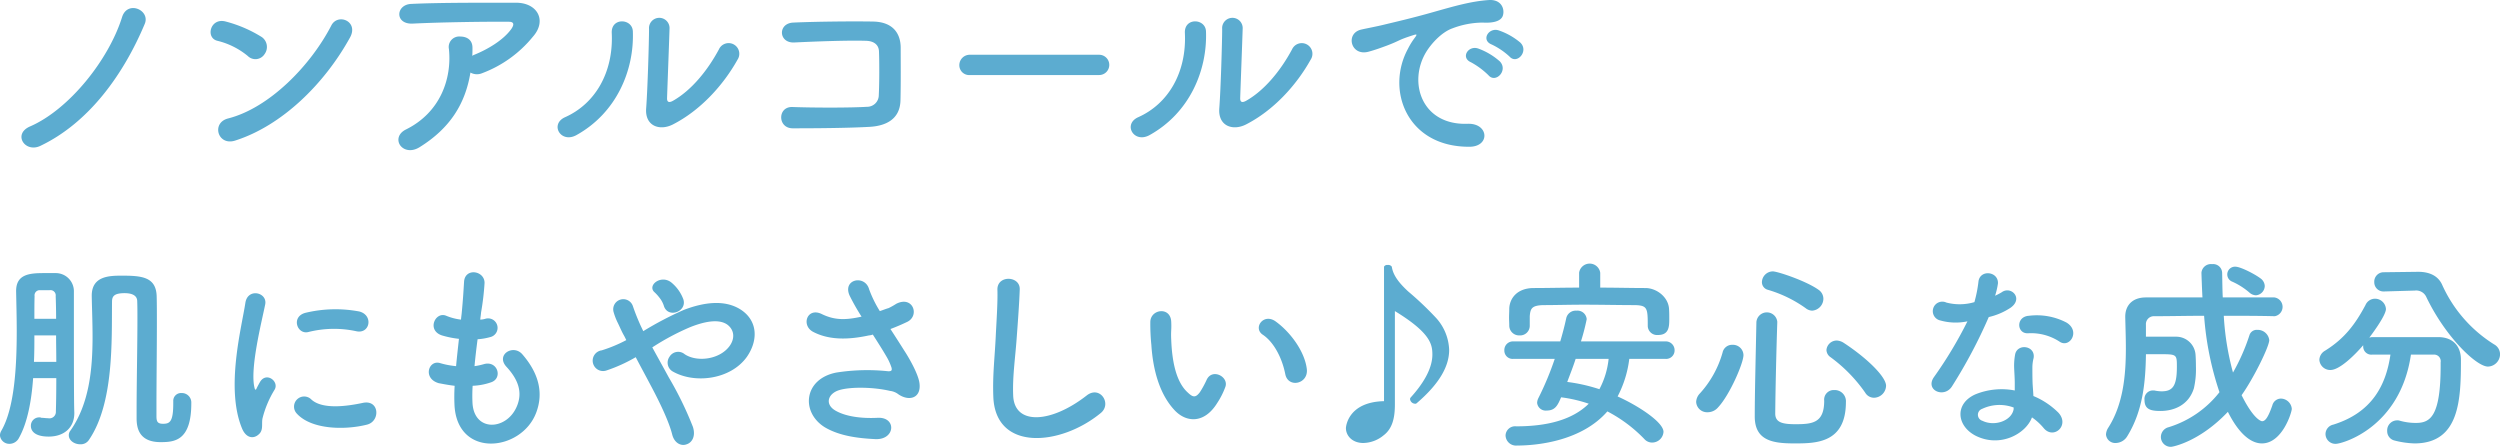 <svg xmlns="http://www.w3.org/2000/svg" width="585.688" height="104.68" viewBox="0 0 585.688 104.68">
  <defs>
    <style>
      .cls-1 {
        fill: #5cacd0;
        fill-rule: evenodd;
      }
    </style>
  </defs>
  <path id="feature_sec_ttl_3" class="cls-1" d="M391.972,9999.9c11.374-5.42,19.485-16.7,24.476-28.6,1.344-3.22-4.079-5.62-5.327-1.54-3.168,10.08-12.478,21.65-21.549,25.58C385.445,9997.12,388.372,10001.6,391.972,9999.9Zm72.552-25.38c2.112-3.8-2.832-5.81-4.367-2.84-4.848,9.41-14.542,19.34-24.189,21.79-3.983,1.01-2.447,6.48,1.632,5.19C448.638,9995.15,458.573,9985.31,464.524,9974.52Zm-20.013,3.88a2.834,2.834,0,0,0-.624-3.98,30.5,30.5,0,0,0-8.447-3.65c-3.647-1.01-4.847,3.84-1.967,4.51a17.767,17.767,0,0,1,7.1,3.55A2.534,2.534,0,0,0,444.511,9978.4Zm48.23,4.32a3.132,3.132,0,0,0,2.736.15,27.984,27.984,0,0,0,11.9-8.55c3.359-3.79,1.056-7.96-3.936-7.96-7.2,0-17.661-.05-24.62.28-3.6.2-3.839,4.8,0.384,4.61,6.719-.33,17.182-0.48,22.557-0.43,1.248,0,1.248.72,0.528,1.73-1.872,2.59-5.519,4.75-8.735,6.04-0.144.05-.24,0.15-0.384,0.2,0.048-.58.048-1.2,0.048-1.78,0.048-2.01-1.392-2.73-2.879-2.73a2.453,2.453,0,0,0-2.64,2.92c0.72,6.96-2.016,14.88-10.079,18.86-1.919.96-2.111,2.64-1.3,3.75,0.816,1.09,2.591,1.59,4.511.39C487.942,9995.78,491.541,9990.07,492.741,9982.72Zm62.574-3.02a2.5,2.5,0,1,0-4.367-2.4c-2.784,5.18-6.575,9.65-10.7,12-0.912.53-1.488,0.43-1.44-.63,0.048-1.63.528-14.3,0.576-16.17a2.408,2.408,0,1,0-4.8,0c0,2.83-.336,14.25-0.672,18.57-0.336,4.13,3.071,5.38,6.191,3.84C546.629,9991.6,552,9985.65,555.315,9979.7Zm-37.722,17.66c9.407-5.23,13.534-15.21,13.2-24.28-0.1-3.08-5.135-3.32-4.943.38,0.432,9.17-3.84,16.56-10.942,19.72C511.258,9994.82,513.9,9999.42,517.593,9997.36Zm75.9-8.16c0.1-4.27.048-9.36,0.048-12.28,0-3.22-1.68-6.05-6.431-6.15-4.8-.09-13.438,0-18.717.24-3.7.15-3.5,4.85,0.24,4.66,4.991-.24,12.574-0.53,16.8-0.39,1.824,0.05,2.976.92,3.024,2.5,0.1,2.49.1,7.39-.048,10.27a2.731,2.731,0,0,1-2.784,2.69c-3.551.24-12.286,0.24-17.421,0.05-3.552-.15-3.552,4.99.048,4.99,4.943,0,12.862-.05,17.949-0.34C589.844,9995.25,593.4,9993.81,593.491,9989.2Zm46.469-5.9a2.376,2.376,0,1,0,0-4.75H609.82a2.441,2.441,0,0,0-2.543,2.44,2.311,2.311,0,0,0,2.543,2.31h30.14Zm49.626-3.6a2.5,2.5,0,1,0-4.368-2.4c-2.783,5.18-6.575,9.65-10.7,12-0.912.53-1.488,0.43-1.44-.63,0.048-1.63.528-14.3,0.576-16.17a2.408,2.408,0,1,0-4.8,0c0,2.83-.336,14.25-0.672,18.57-0.336,4.13,3.072,5.38,6.191,3.84C680.9,9991.6,686.274,9985.65,689.586,9979.7Zm-37.722,17.66c9.406-5.23,13.533-15.21,13.2-24.28-0.1-3.08-5.136-3.32-4.944.38,0.432,9.17-3.839,16.56-10.942,19.72C645.529,9994.82,648.168,9999.42,651.864,9997.36Zm84.32-18.38c1.728,1.92,4.56-1.25,2.544-3.26a15.734,15.734,0,0,0-5.087-2.88c-2.352-.77-4.223,2.3-1.632,3.31A16.66,16.66,0,0,1,736.184,9978.98Zm-4.943,4.37c1.68,1.96,4.656-1.11,2.688-3.22a15.669,15.669,0,0,0-5.039-3.02c-2.352-.87-4.272,2.11-1.728,3.21A18.271,18.271,0,0,1,731.241,9983.35Zm-4.607,16.75c5.087,0.1,4.751-5.57-.288-5.38-10.75.38-13.966-9.69-9.742-16.75,1.055-1.77,3.5-4.65,6.191-5.61a20.328,20.328,0,0,1,7.1-1.35c3.36,0.19,4.416-.77,4.7-1.58,0.528-1.54-.288-3.89-3.264-3.7-4.223.29-8.11,1.44-13.054,2.83-4.895,1.4-9.118,2.36-11.47,2.93-1.536.39-4.319,0.91-5.327,1.15-3.839.82-2.544,6.34,1.68,5.19,1.439-.39,2.783-0.87,4.319-1.44,3.263-1.25,2.448-1.25,6.047-2.4,0.912-.29,1.152-0.34.384,0.67a16.427,16.427,0,0,0-1.536,2.5C707.149,9986.8,712.14,10000.1,726.634,10000.1Zm-303.515,59.7v0.5c0,4.3-.864,4.7-2.4,4.7-1.343,0-1.535-.6-1.535-1.8v-2.3c0-5.8.1-13.3,0.1-19.6,0-2.2,0-4.3-.048-6.1-0.1-4.6-3.456-4.9-8.159-4.9-2.976,0-7.055.1-7.055,4.7,0.048,2.9.192,6.2,0.192,9.6,0,7.6-.768,15.7-5.183,22a1.709,1.709,0,0,0-.384,1.1c0,1.2,1.3,2.1,2.639,2.1a2.277,2.277,0,0,0,2.064-1c5.9-8.6,5.327-23.3,5.423-32.4,0-1.3.528-2,2.976-2,1.248,0,2.927.3,2.927,1.9,0.048,1.2.048,2.6,0.048,4.1,0,6.3-.192,15.1-0.192,21.6v1.7c0,2.3.576,5.6,5.615,5.6,3.264,0,7.2-.3,7.2-9.1v-0.3a2.219,2.219,0,0,0-2.3-2.1,1.821,1.821,0,0,0-1.92,2h0Zm-27.4-5.5c0,3.4-.048,6.3-0.1,7.8a1.519,1.519,0,0,1-1.823,1.6c-0.528,0-1.056-.1-1.584-0.1a0.836,0.836,0,0,0-.48-0.1,1.946,1.946,0,0,0-1.968,2c0,0.4.048,2.5,4.176,2.5,3.6,0,6-2.1,6-5.5v-0.1c-0.048-1.5-.1-2.8-0.1-20.7v-7.6a4.251,4.251,0,0,0-4.32-4.4h-2.735c-3.408,0-6.479.3-6.479,4.2v0.1c0.048,2.6.144,5.9,0.144,9.3,0,8.4-.528,18.1-3.648,23.4a2.305,2.305,0,0,0-.288,1,2.2,2.2,0,0,0,2.256,2,2.506,2.506,0,0,0,2.208-1.4c1.967-3.5,2.927-8.6,3.311-14h5.423Zm-5.135-13.9c0-1.9,0-3.7.048-5.3a1.207,1.207,0,0,1,1.2-1.4h2.352a1.233,1.233,0,0,1,1.391,1.4c0.048,1.3.1,3.2,0.1,5.3H390.58Zm-0.1,10.1c0.1-2.1.1-4.2,0.1-6.2h5.087c0,2,.048,4.1.048,6.2h-5.231Zm75.437-7.2c3.264,0.8,4.176-3.7.816-4.6a30.127,30.127,0,0,0-12.622.3c-3.5.9-1.967,5.2,0.672,4.5A24.745,24.745,0,0,1,465.921,10043.3Zm2.592,21.9c3.168-.8,2.928-5.9-0.96-5.1-3.743.8-9.5,1.6-12.094-.8a2.372,2.372,0,0,0-3.407,3.3C455.507,10066.4,463.378,10066.5,468.513,10065.2Zm-25.388,2.3c1.2-1,.624-2.5.912-3.8a23.834,23.834,0,0,1,2.831-6.7c1.1-1.9-1.871-4.2-3.359-1.9-0.192.3-.72,1.3-0.816,1.5-0.192.5-.384,0.6-0.528,0-1.152-4.5,1.728-15.7,2.5-19.6,0.528-2.8-4.128-3.9-4.656-.3-0.863,5.7-4.655,19.9-.815,29.3C440.149,10068.4,441.925,10068.6,443.125,10067.5Zm50.135-11.4a14.762,14.762,0,0,0,4.271-.8c2.832-.9,1.632-5.1-1.536-4.3a15.662,15.662,0,0,1-2.3.5c0.192-2.1.432-4.1,0.72-6.3a14.371,14.371,0,0,0,2.927-.5,2.221,2.221,0,1,0-1.1-4.3,4.649,4.649,0,0,1-1.2.2c0.048-.6.144-1.1,0.192-1.7a61.107,61.107,0,0,0,.815-6.9c0-2.9-4.559-3.6-4.8-.3-0.144,2.3-.24,4.1-0.528,7.1-0.048.6-.144,1.2-0.192,1.8a13.068,13.068,0,0,1-3.455-.9c-2.544-1.1-4.655,3.4-1.008,4.6a22.252,22.252,0,0,0,3.983.8c-0.24,2.2-.48,4.3-0.672,6.4a19.577,19.577,0,0,1-3.695-.7c-2.736-.9-4.223,3.6-0.336,4.7,0.624,0.1,1.968.4,3.695,0.6a41.473,41.473,0,0,0-.048,4.2c0.384,12.9,15.694,11.3,19.15,2.1,1.823-4.8.479-9.4-3.264-13.7-2.112-2.4-6.239.1-3.743,2.9,2.687,2.9,4.031,6,2.351,9.6-2.5,5.4-9.982,5.7-10.27-1.2A35.8,35.8,0,0,1,493.26,10056.1Zm49.381-20.2a9.247,9.247,0,0,0-2.831-4c-2.4-1.9-5.615.6-4.032,2.2a10.136,10.136,0,0,1,1.2,1.3,6.144,6.144,0,0,1,1.056,1.9C538.9,10040.4,543.505,10038.8,542.641,10035.9Zm-7.295,11.2a57.507,57.507,0,0,1,8.783-4.7c3.983-1.6,7.055-1.9,8.831-.6,1.679,1.3,1.727,3.3.48,5-2.352,3.2-7.679,3.8-10.511,1.9a2.362,2.362,0,0,0-3.551.6,2.386,2.386,0,0,0,.672,3.4c5.135,3,13.63,2,17.469-3.4,2.688-3.9,2.544-8.5-1.536-11.1-3.695-2.3-8.446-1.7-13.2.1a79.54,79.54,0,0,0-9.55,5l-0.576-1.2a49.986,49.986,0,0,1-1.872-4.7,2.363,2.363,0,0,0-4.511,1.4,14.508,14.508,0,0,0,1.008,2.6c0.432,0.9.864,1.9,1.3,2.7,0.239,0.4.431,0.8,0.671,1.3a33.5,33.5,0,0,1-5.759,2.4,2.434,2.434,0,1,0,1.152,4.7,36.393,36.393,0,0,0,6.815-3.1c1.1,2.1,2.3,4.3,3.456,6.5,2.3,4.3,4.367,8.7,5.087,11.6,0.528,2.1,2.159,2.8,3.407,2.3,1.248-.4,2.16-1.9,1.44-4.1a80.883,80.883,0,0,0-5.663-11.6C537.89,10051.7,536.546,10049.3,535.346,10047.1Zm55.794-4.3c1.344-.5,2.736-1.1,3.983-1.7,2.928-1.5,1.248-6.2-2.639-4.2a15.9,15.9,0,0,1-1.776,1c-0.72.2-1.392,0.5-2.063,0.7a27.468,27.468,0,0,1-2.5-5.1c-0.96-3.5-6.335-2.4-4.559,1.5a51.2,51.2,0,0,0,2.783,4.9c-3.6.8-6.239,0.9-9.31-.6-3.456-1.7-4.944,2.7-1.968,4.2,3.311,1.7,7.487,2,13.006.8a3.331,3.331,0,0,0,.912-0.2c1.152,1.8,2.3,3.6,3.167,5.1a12.959,12.959,0,0,1,1.2,2.6c0.192,0.7,0,.9-0.72.9a46.47,46.47,0,0,0-12.19.3c-7.679,1.5-8.351,9.3-2.735,12.8,3.359,2,7.582,2.6,12,2.8,4.559,0.1,4.847-5.2.432-5-3.84.2-7.535-.3-9.935-1.7-2.543-1.5-1.728-4,.96-4.8s8.063-.7,11.854.2a3.939,3.939,0,0,1,1.968.8c2.5,1.7,5.327.9,4.943-2.5-0.24-2.3-2.688-6.4-3.551-7.7C593.4,10046.3,592.244,10044.5,591.14,10042.8Zm49.247,19.7c2.735-2.2-.192-6.6-3.312-4.1-8.35,6.5-16.893,7-17.181,0-0.192-4.6.528-9,.864-14.1,0.24-3.2.576-7.8,0.672-10.8,0.1-3.2-5.327-3.4-5.231.1,0.1,3-.24,7.7-0.384,10.8-0.24,5.1-.768,9.2-0.576,14.2C615.671,10071.6,631.028,10070.2,640.387,10062.5Zm48.3-10.3c-0.479-4.1-3.791-8.6-7.2-11.1-2.88-2.2-5.472,1.4-3.168,3,2.592,1.7,4.559,5.4,5.327,9.3C684.321,10056.7,689.072,10055.7,688.688,10052.2Zm-20.972,7.9a18.124,18.124,0,0,0,1.871-3.7c0.912-2.4-3.071-4.5-4.367-1.7a22.355,22.355,0,0,1-1.584,2.9c-1.055,1.4-1.679,1.2-2.927,0-2.688-2.5-3.6-7.3-3.792-12.3-0.1-2.2.1-2.3,0-4.2-0.144-3.6-4.8-3-4.895,0a48.912,48.912,0,0,0,.24,5.4c0.384,6,1.968,11.6,5.423,15.3C660.373,10064.7,664.644,10065.1,667.716,10060.1Zm39.058-.4c-8.543.2-8.927,6.1-8.927,6.3,0,1.8,1.488,3.5,4.079,3.5a7.652,7.652,0,0,0,4.752-1.8c2.111-1.6,2.639-4.2,2.639-7.2v-21.9c8.351,5.1,8.783,7.8,8.783,10.2,0,2.8-1.584,6.2-5.135,10.1a0.731,0.731,0,0,0-.1.3,1.218,1.218,0,0,0,1.2,1.1,0.394,0.394,0,0,0,.336-0.1c5.616-4.8,7.631-8.9,7.631-12.5a11.728,11.728,0,0,0-2.975-7.4,74.177,74.177,0,0,0-6.623-6.3c-2.16-2-3.552-3.8-3.84-5.8a0.993,0.993,0,0,0-.96-0.4,0.833,0.833,0,0,0-.863.4v31.5Zm50.648-30.1a2.5,2.5,0,0,0-4.943,0v3.5c-3.647,0-7.247.1-10.846,0.1-3.7.1-5.423,2.4-5.519,4.8,0,0.7-.048,1.5-0.048,2.1,0,0.7.048,1.3,0.048,1.9a2.308,2.308,0,0,0,2.4,2.3,2.263,2.263,0,0,0,2.4-2.2h0v-2.3c0.144-1.8.48-2.5,3.071-2.6,2.88,0,6.191-.1,9.551-0.1,4.127,0,8.351.1,12.094,0.1,2.832,0.1,2.928.7,2.928,4.9h0a2.183,2.183,0,0,0,2.4,2.1c2.544,0,2.64-1.9,2.64-3.7,0-.8,0-1.6-0.048-2.3-0.1-2.8-2.784-4.9-5.375-5-3.6,0-7.2-.1-10.751-0.1v-3.5Zm15.31,20.2a1.983,1.983,0,0,0,2.112-2,2.06,2.06,0,0,0-2.112-2.1H752.911a50.617,50.617,0,0,0,1.344-5.2,2.172,2.172,0,0,0-2.4-2,2.277,2.277,0,0,0-2.4,1.8c-0.384,1.8-.864,3.6-1.392,5.4H737.026a2.019,2.019,0,0,0-2.064,2.1,1.942,1.942,0,0,0,2.064,2h9.742a69.86,69.86,0,0,1-3.839,9.2,2.693,2.693,0,0,0-.288,1.1,2.022,2.022,0,0,0,2.255,1.8c2.016,0,2.592-1.3,3.36-3.1a32.512,32.512,0,0,1,6.479,1.5c-3.84,3.8-9.791,5.3-16.99,5.3a2.238,2.238,0,0,0-2.5,2.1,2.455,2.455,0,0,0,2.687,2.4c5.136,0,15.262-1.2,21.165-8a33.453,33.453,0,0,1,8.687,6.5,2.419,2.419,0,0,0,1.823.8,2.673,2.673,0,0,0,2.64-2.5c0-2.3-6.047-6.2-10.75-8.3a25.729,25.729,0,0,0,2.735-8.8h8.5Zm-13.342,0a19.405,19.405,0,0,1-2.16,7.1,39.995,39.995,0,0,0-7.534-1.7c0.671-1.8,1.391-3.6,1.967-5.4h7.727Zm47.674-11.3a2.835,2.835,0,0,0,2.639-2.8,2.546,2.546,0,0,0-1.008-2c-2.831-2.1-9.694-4.4-10.846-4.4a2.586,2.586,0,0,0-2.544,2.5,1.847,1.847,0,0,0,1.344,1.8,29.456,29.456,0,0,1,8.879,4.3A2.6,2.6,0,0,0,807.064,10038.5Zm14.541,20.4a2.89,2.89,0,0,0,2.784-2.8c0-2.1-4.463-6.5-9.983-10.1a3.251,3.251,0,0,0-1.535-.5,2.42,2.42,0,0,0-2.448,2.2,2.106,2.106,0,0,0,.96,1.7,35.3,35.3,0,0,1,8.111,8.3A2.391,2.391,0,0,0,821.605,10058.9Zm-6.623,1a2.624,2.624,0,0,0-2.735-2.8,2.245,2.245,0,0,0-2.352,2.5c0,5.2-2.735,5.5-6.719,5.5-3.071,0-4.751-.4-4.751-2.5,0.048-5.4.24-14,.48-21.4v-0.1a2.457,2.457,0,0,0-4.895.1c-0.144,7.4-.384,16.6-0.384,22.1,0,5.7,4.319,6.3,9.262,6.3C807.879,10069.6,814.982,10069.6,814.982,10059.9Zm-29.9,1.2c2.688-2.9,5.9-10.3,5.9-12.2a2.471,2.471,0,0,0-2.592-2.4,2.277,2.277,0,0,0-2.3,1.8,23.833,23.833,0,0,1-5.327,9.6,3.03,3.03,0,0,0-.864,2,2.557,2.557,0,0,0,2.639,2.4A3.228,3.228,0,0,0,785.083,10061.1Zm80.016-15.3c2.351,1.5,4.847-2.5,1.583-4.5a15.007,15.007,0,0,0-8.83-1.6c-3.072.2-2.88,4.2-.24,4.1A12.217,12.217,0,0,1,865.1,10045.8Zm-21.645-4.8a96.889,96.889,0,0,1-7.871,13.1c-2.111,3.1,2.5,5,4.272,2.1a117.517,117.517,0,0,0,8.59-16.2,15.572,15.572,0,0,0,5.136-2.2c3.071-2.2.048-5.2-2.112-3.6a15,15,0,0,1-1.536.8,17.306,17.306,0,0,0,.672-2.9c0.1-2.8-4.127-3.3-4.559-.5a30.369,30.369,0,0,1-.96,4.9,12.244,12.244,0,0,1-6.575.1,2.228,2.228,0,1,0-1.392,4.2A13.268,13.268,0,0,0,843.454,10041Zm15.118,22.5a13.785,13.785,0,0,1,2.735,2.5c2.3,2.8,6.191-.6,3.456-3.6a18.075,18.075,0,0,0-5.855-3.9c-0.048-1-.144-2.1-0.192-3-0.048-1.4-.048-2.6-0.048-3.7a8.985,8.985,0,0,1,.288-2.2c0.48-2.9-3.744-3.5-4.32-.9a14.387,14.387,0,0,0-.24,3.2c0.048,1.2.144,2.4,0.144,3.6v1.7a16.28,16.28,0,0,0-9.214.9c-4.943,2.2-4.415,7.4.048,9.7C851.181,10070.7,857.18,10067.3,858.572,10063.5Zm-4.272-2.3c-0.048.2,0,.4-0.048,0.5-0.527,2.6-4.415,4-7.294,2.6a1.468,1.468,0,0,1-.048-2.8A9.482,9.482,0,0,1,854.3,10061.2Zm56.745-26.3a2.239,2.239,0,0,0,2.063-2.2,2.332,2.332,0,0,0-.912-1.7c-1.439-1.1-4.8-2.8-5.951-2.8a1.814,1.814,0,0,0-.767,3.5,16.185,16.185,0,0,1,4.079,2.6A2.372,2.372,0,0,0,911.045,10034.9Zm4.415,4.9a2.229,2.229,0,0,0-.1-4.4H903.27c-0.1-2-.1-3.9-0.144-5.7a2.109,2.109,0,0,0-2.352-2.1,2.234,2.234,0,0,0-2.5,2c0,0.2.144,4.3,0.24,5.8H885.273c-3.312,0-4.848,2-4.848,4.5v0.1c0.048,2.3.144,4.8,0.144,7.3,0,6.4-.624,13.2-4.175,18.7a3.18,3.18,0,0,0-.48,1.5,2.165,2.165,0,0,0,2.352,2,3.221,3.221,0,0,0,2.639-1.6c3.7-6,4.272-12.8,4.368-19.2h3.119c4.127,0,4.127,0,4.127,3,0,4.5-1.007,5.7-3.6,5.7a9.107,9.107,0,0,1-1.68-.2h-0.528a1.975,1.975,0,0,0-1.775,2.2c0,2.2,1.391,2.6,3.743,2.6,3.072,0,6.575-1.3,7.823-5.3a19.894,19.894,0,0,0,.48-5.1c0-1.2-.048-2.3-0.1-2.9a4.546,4.546,0,0,0-4.655-4.1h-6.959v-2.8a1.864,1.864,0,0,1,1.967-2c3.744,0,7.679-.1,11.663-0.1a72.257,72.257,0,0,0,3.6,17.9,24.111,24.111,0,0,1-11.9,8.2,2.37,2.37,0,0,0-1.824,2.3,2.311,2.311,0,0,0,2.352,2.3c0.432,0,6.719-1.2,13.342-8.2,3.359,6.7,6.527,7.4,7.966,7.4,4.8,0,7.007-7.3,7.007-8.1a2.61,2.61,0,0,0-2.591-2.4,2.1,2.1,0,0,0-1.968,1.6c-0.912,2.6-1.584,3.7-2.4,3.7-0.192,0-1.967-.4-4.8-6.1,2.784-3.9,6.479-11.4,6.479-12.9a2.719,2.719,0,0,0-2.783-2.4,1.782,1.782,0,0,0-1.872,1.3,47.126,47.126,0,0,1-3.84,8.7,64.057,64.057,0,0,1-2.159-13.3c3.983,0,7.967,0,11.9.1h0.048Zm32.518-6h0.24a2.6,2.6,0,0,1,2.735,1.5c4.512,9.4,11.758,16.3,14.446,16.3a2.92,2.92,0,0,0,2.832-2.9,2.655,2.655,0,0,0-1.392-2.3,31.824,31.824,0,0,1-12.19-14c-1.008-2.2-3.168-3-5.567-3H948.89l-7.871.1a2.2,2.2,0,0,0-2.256,2.3,2.148,2.148,0,0,0,2.256,2.2h0.1Zm4.655,15a1.544,1.544,0,0,1,1.68,1.8v0.8c0,11.8-2.4,13.4-5.759,13.4a13.723,13.723,0,0,1-3.744-.5,1.8,1.8,0,0,0-.72-0.1,2.349,2.349,0,0,0-2.3,2.5,2.24,2.24,0,0,0,1.631,2.2,20.95,20.95,0,0,0,4.752.7c10.606,0,10.894-10.3,10.894-19.6,0-3.2-1.872-5.2-5.087-5.3H938.235c-0.24,0-.432.1-0.624,0.1,0.24-.3,3.888-5.1,3.888-6.7a2.577,2.577,0,0,0-2.592-2.4,2.443,2.443,0,0,0-2.208,1.5c-2.3,4.3-4.8,7.8-9.5,10.7a2.574,2.574,0,0,0-1.3,2.1,2.548,2.548,0,0,0,2.592,2.4c2.111,0,5.519-3.3,7.679-5.8v0.3a1.894,1.894,0,0,0,2.063,1.9h4.32c-1.056,7.3-4.416,13.6-13.39,16.4a2.292,2.292,0,0,0-1.824,2.2,2.324,2.324,0,0,0,2.4,2.3c1.535,0,15.117-3.8,17.613-20.9h5.279Z" transform="translate(-382.531 -9965.72)"/>
</svg>

